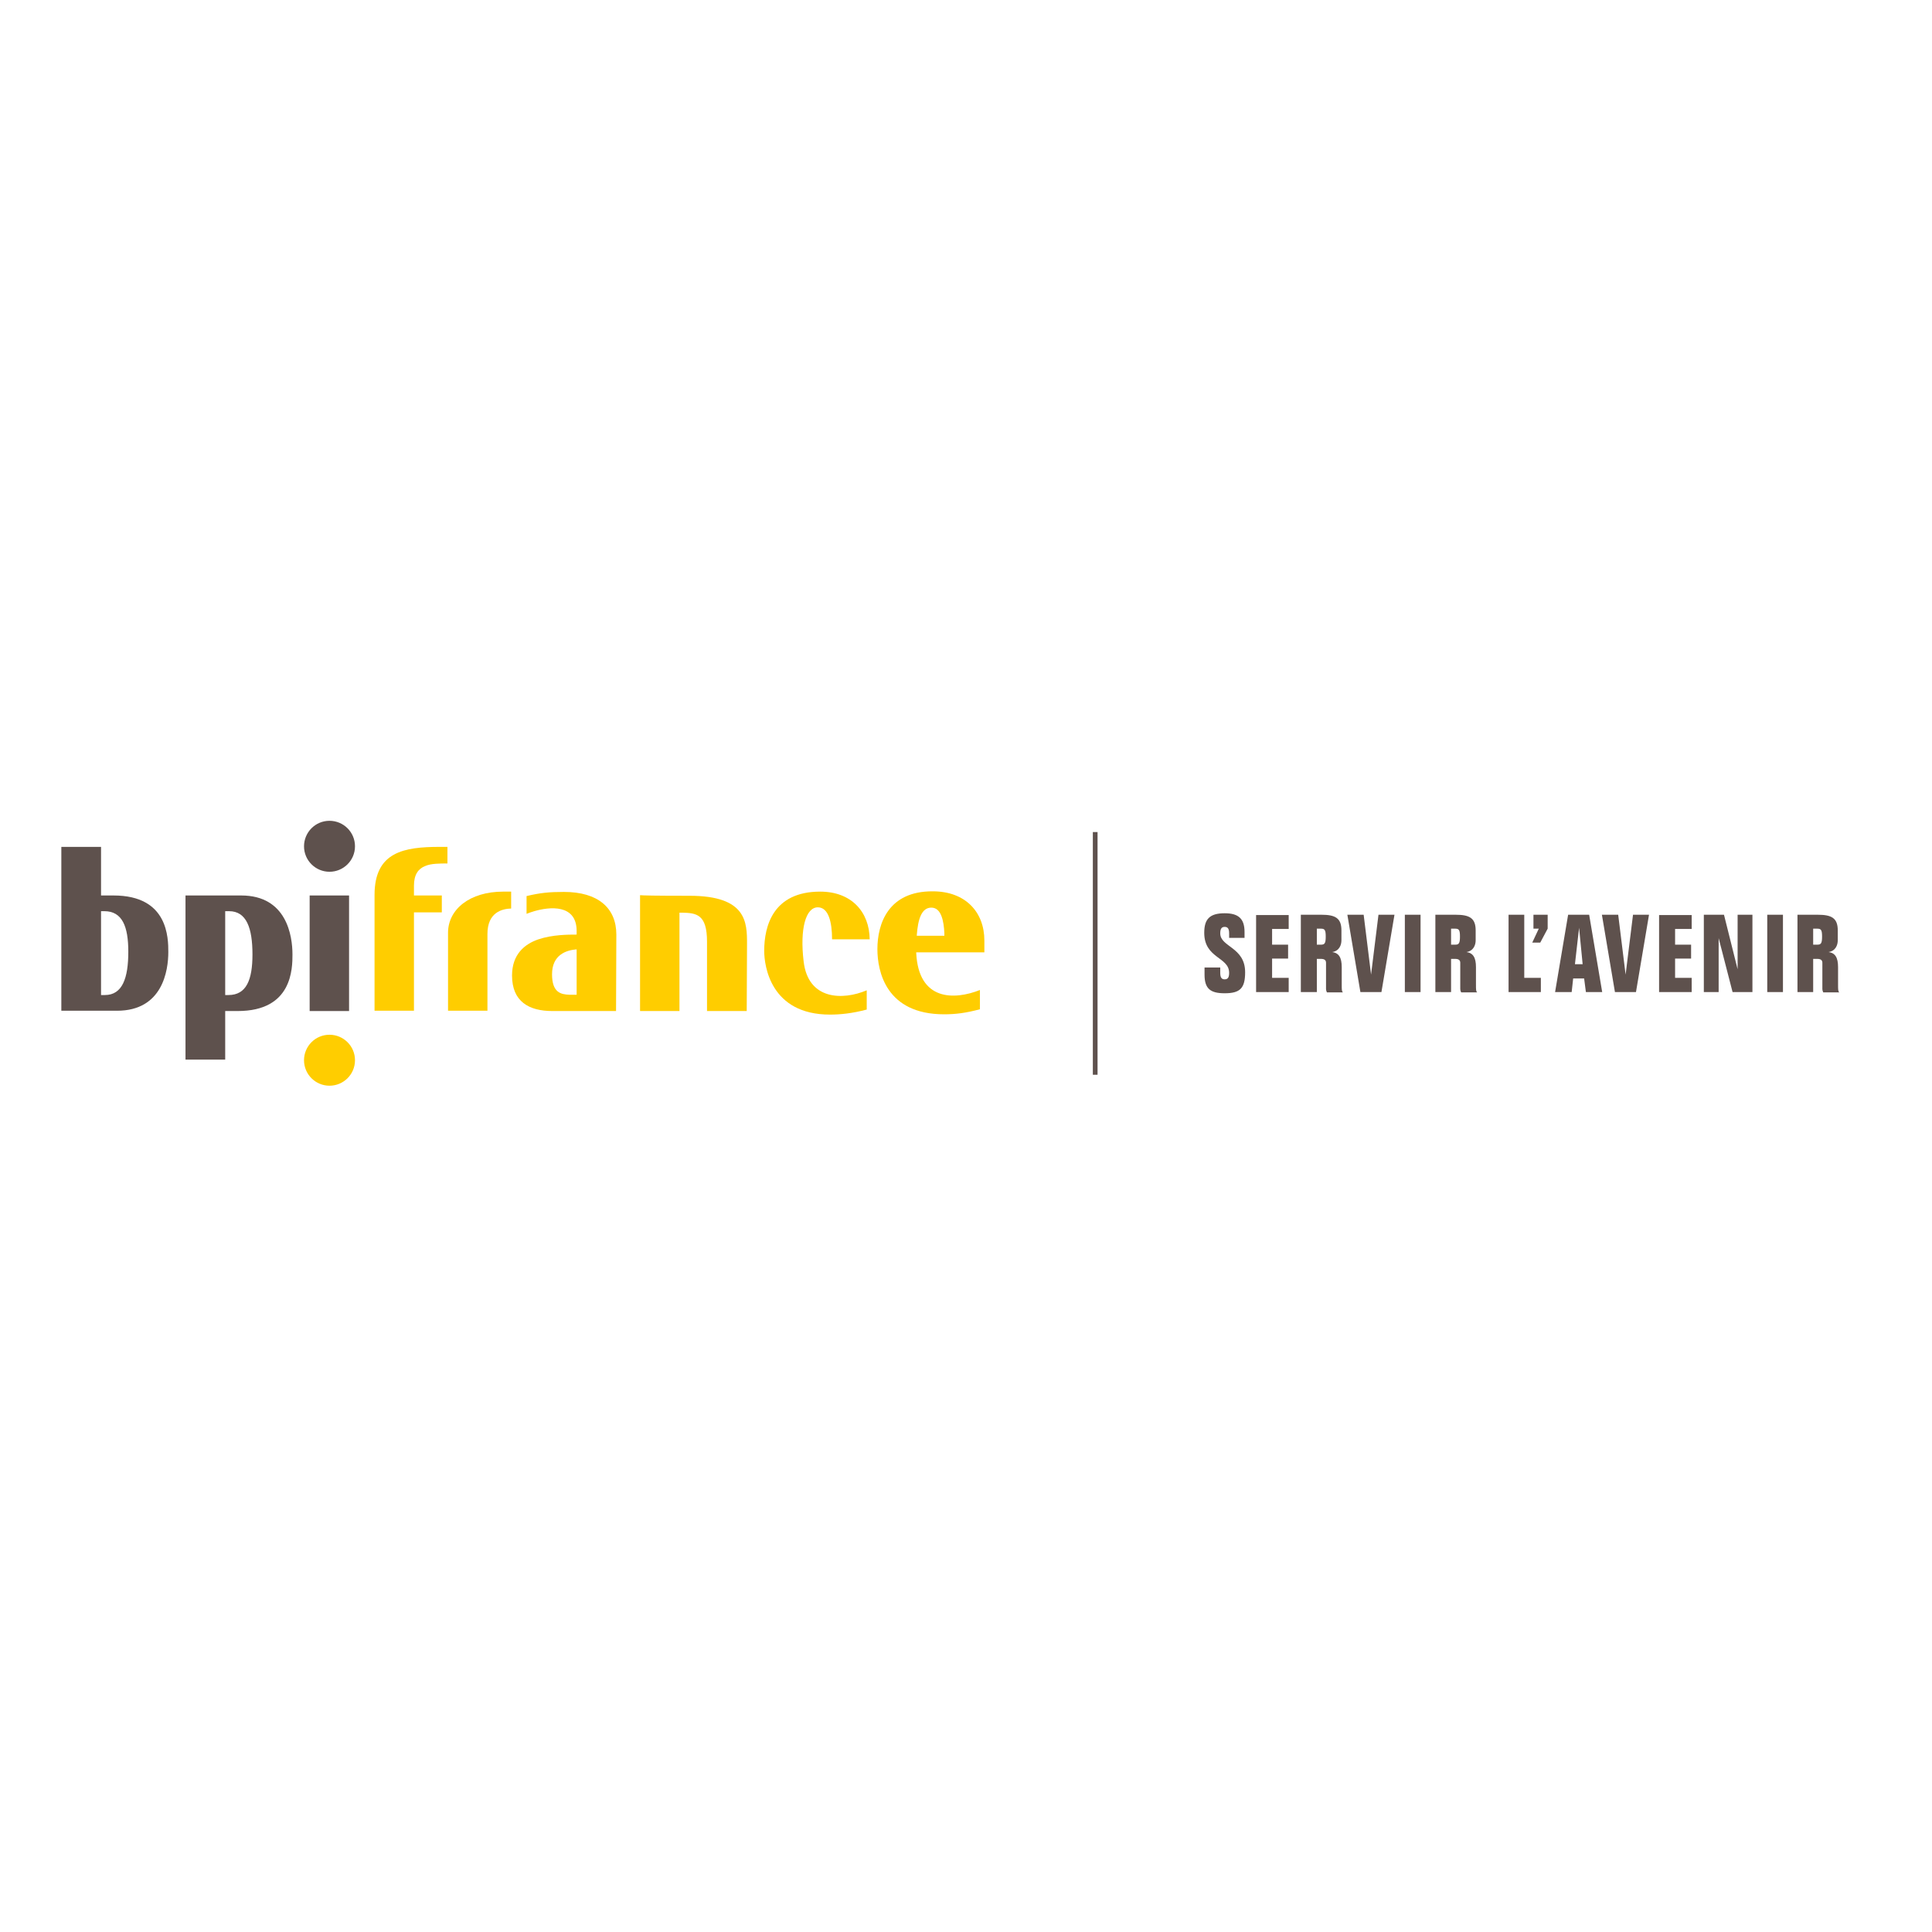<?xml version="1.0" encoding="UTF-8"?> <svg xmlns="http://www.w3.org/2000/svg" xmlns:xlink="http://www.w3.org/1999/xlink" version="1.1" id="layer" x="0px" y="0px" viewBox="0 0 652 652" style="enable-background:new 0 0 652 652;" xml:space="preserve"> <style type="text/css"> .st0{fill:#5E514D;} .st1{fill:#FFCD00;} .st2{fill:none;stroke:#5E514D;stroke-width:1.589;stroke-miterlimit:10;} </style> <path class="st0" d="M611.9,313.4h1.4c1.3,0,1.6,0.5,1.6,2.7c0,2.3-0.4,2.7-1.6,2.7h-1.4V313.4z M611.9,334.8v-11.2h1.4 c1.1,0,1.7,0.4,1.7,1.3v8.9c0,0.3,0.1,0.7,0.3,1.1h5.4c-0.4-0.4-0.4-0.8-0.4-2.8v-5.7c0-3.3-1-4.8-3.2-5.1c2.4-0.4,3.1-2.4,3.1-4 V314c0-4.2-2.1-5.3-6.8-5.3h-6.8v26.1H611.9z M601.7,308.7h-5.3v26.1h5.3V308.7z M586.4,327.1l-4.6-18.4H575v26.1h5v-18.2l4.7,18.2 h6.7v-26.1h-5V327.1z M559.9,334.8h11V330h-5.6v-6.5h5.4v-4.7h-5.4v-5.3h5.6v-4.7h-11V334.8z M551.1,308.7l-2.5,20.2l-2.5-20.2h-5.5 l4.4,26.1h7.1l4.4-26.1H551.1z M532.9,313.1l1.2,12.3h-2.6L532.9,313.1z M530.4,334.8l0.5-4.6h3.7l0.6,4.6h5.5l-4.4-26.1h-7.1 l-4.4,26.1H530.4z M517.5,308.7v4.7h1.8l-2.2,4.7h2.7l2.5-4.7v-4.7H517.5z M520,334.8V330h-5.6v-21.3h-5.3v26.1H520z M489.7,313.4 h1.4c1.3,0,1.6,0.5,1.6,2.7c0,2.3-0.4,2.7-1.6,2.7h-1.4V313.4z M489.7,334.8v-11.2h1.4c1.1,0,1.7,0.4,1.7,1.3v8.9 c0,0.3,0.1,0.7,0.3,1.1h5.4c-0.4-0.4-0.4-0.8-0.4-2.8v-5.7c0-3.3-1-4.8-3.2-5.1c2.4-0.4,3.1-2.4,3.1-4V314c0-4.2-2.1-5.3-6.8-5.3 h-6.8v26.1H489.7z M479.4,308.7h-5.3v26.1h5.3V308.7z M465.2,308.7l-2.5,20.2l-2.5-20.2h-5.5l4.4,26.1h7.1l4.4-26.1H465.2z M444.4,313.4h1.4c1.3,0,1.6,0.5,1.6,2.7c0,2.3-0.4,2.7-1.6,2.7h-1.4V313.4z M444.4,334.8v-11.2h1.4c1.1,0,1.7,0.4,1.7,1.3v8.9 c0,0.3,0.1,0.7,0.3,1.1h5.4c-0.4-0.4-0.4-0.8-0.4-2.8v-5.7c0-3.3-1-4.8-3.2-5.1c2.4-0.4,3.1-2.4,3.1-4V314c0-4.2-2.1-5.3-6.8-5.3 H439v26.1H444.4z M423.9,334.8h11V330h-5.6v-6.5h5.4v-4.7h-5.4v-5.3h5.6v-4.7h-11V334.8z M420,316.5v-2c0-4.6-2.2-6.3-6.7-6.3 c-5.1,0-6.9,2-6.9,6.6c0,8.7,8.4,8.1,8.4,13.5c0,1.5-0.4,2.2-1.5,2.2c-1.1,0-1.5-0.7-1.5-2.2v-1.8h-5.3v2.4c0,4.8,2,6.3,6.8,6.3 c5.2,0,6.9-1.7,6.9-7.1c0-8.5-8.4-8.5-8.4-13.1c0-1.5,0.4-2.2,1.5-2.2c1.1,0,1.5,0.7,1.5,2.2v1.5H420z"></path> <path class="st1" d="M276,306.2c-4.1,0-6.1,7.3-4.8,18.2c1.5,13.2,13.3,13.2,21.3,9.8l0,6.5c-4.9,1.3-8.9,1.7-12.4,1.7 c-20.1,0-22.2-16.5-22.2-21.5c0-8.4,3-20,18.9-20c10.6,0,16.6,6.9,16.7,16.1h-12.7C280.8,311.2,279.6,306.2,276,306.2"></path> <path class="st1" d="M332.2,321.4h-23l0,0.2c0.8,16.3,12.9,15.9,21.5,12.5l0,6.5c-4.9,1.3-8.3,1.7-12.1,1.7 c-19.6,0-22.5-14.5-22.5-22c0-8.6,3.7-19.6,18.7-19.5c11,0,17.4,7,17.4,16.6V321.4z M318.7,315.7v-0.8c-0.2-4-1-8.6-4.4-8.6 c-3.3,0-4.5,3.9-4.9,9.2l0,0.3H318.7z"></path> <path class="st1" d="M207.9,341.2l-21.5,0c-7.9,0-13.6-3.2-13.6-12c0-7.1,4.2-10.6,8.9-12.2c2.4-0.8,4.9-1.2,7.2-1.4 c2.3-0.2,4.2-0.2,5.5-0.2h0.2v-1.2c0-9.2-9.2-8.2-14.3-6.7c-1,0.3-1.9,0.6-2.6,0.9l0-6c4.6-1.1,7.7-1.4,12.6-1.4 c11.5,0,17.7,5.4,17.7,14.4L207.9,341.2z M194.6,335.7l0-15.3l-0.2,0c-3.3,0.3-8.1,1.8-8.1,8.4c0,6.2,3,6.8,5.9,6.9L194.6,335.7z"></path> <polygon class="st0" points="117.8,302.2 117.8,341.2 104.5,341.2 104.5,302.2 "></polygon> <g> <path class="st1" d="M172.5,306.6c-3.1,0.1-8,1.3-8,8.6l0,25.9h-13.3l0-26.3c0-7.9,7.3-13.9,18.6-13.9h2.7L172.5,306.6z"></path> <path class="st1" d="M151,285.8l0,5.6c-1.3,0-2.6,0-3.9,0.1c-1.3,0.1-2.6,0.3-3.7,0.8c-2.2,0.9-3.7,2.8-3.7,6.6v3.3h9.4l0,5.7h-9.4 l0,33.2h-13.3V302c0-14.5,9.9-16.2,22-16.2H151z"></path> <path class="st1" d="M252,341.2h-13.4l0-23.4c0-9.2-3.5-9.7-8.4-9.8h-0.9l0,33.2h-13.3l0-39.1c1.1,0.1,4.7,0.2,16.7,0.2 c19.3,0,19.4,9,19.4,16.2L252,341.2z"></path> <path class="st0" d="M111.2,294.2c-4.7,0-8.6-3.8-8.6-8.6c0-4.7,3.8-8.6,8.6-8.6c4.7,0,8.6,3.8,8.6,8.6 C119.8,290.4,115.9,294.2,111.2,294.2"></path> <path class="st1" d="M111.2,366.4c-4.7,0-8.6-3.8-8.6-8.6c0-4.7,3.8-8.6,8.6-8.6c4.7,0,8.6,3.8,8.6,8.6 C119.8,362.6,115.9,366.4,111.2,366.4"></path> <path class="st0" d="M20.7,341.2v-55.4h13.4v16.4h4.2c9.3,0,13.9,3.6,16.2,7.8c2.3,4.2,2.3,9,2.3,11.3c0,6.2-1.9,19.8-17.3,19.8 H20.7z M43.3,321.2c0-8.5-2-13.7-8.1-13.7l-1.1,0v28.3l1.3,0C41.3,335.8,43.3,330.1,43.3,321.2"></path> <path class="st0" d="M98.7,322.1c0,2.3,0,7.1-2.3,11.3c-2.3,4.2-6.9,7.8-16.2,7.8H76l0,16.4H62.6v-55.4h18.8 C96.8,302.2,98.7,315.9,98.7,322.1 M76,307.5v28.3l1.1,0c6.1,0,8.1-5.2,8.1-13.7c0-8.9-2-14.6-7.9-14.6L76,307.5z"></path> </g> <line class="st2" x1="369.6" y1="280.8" x2="369.6" y2="362.7"></line> </svg> 